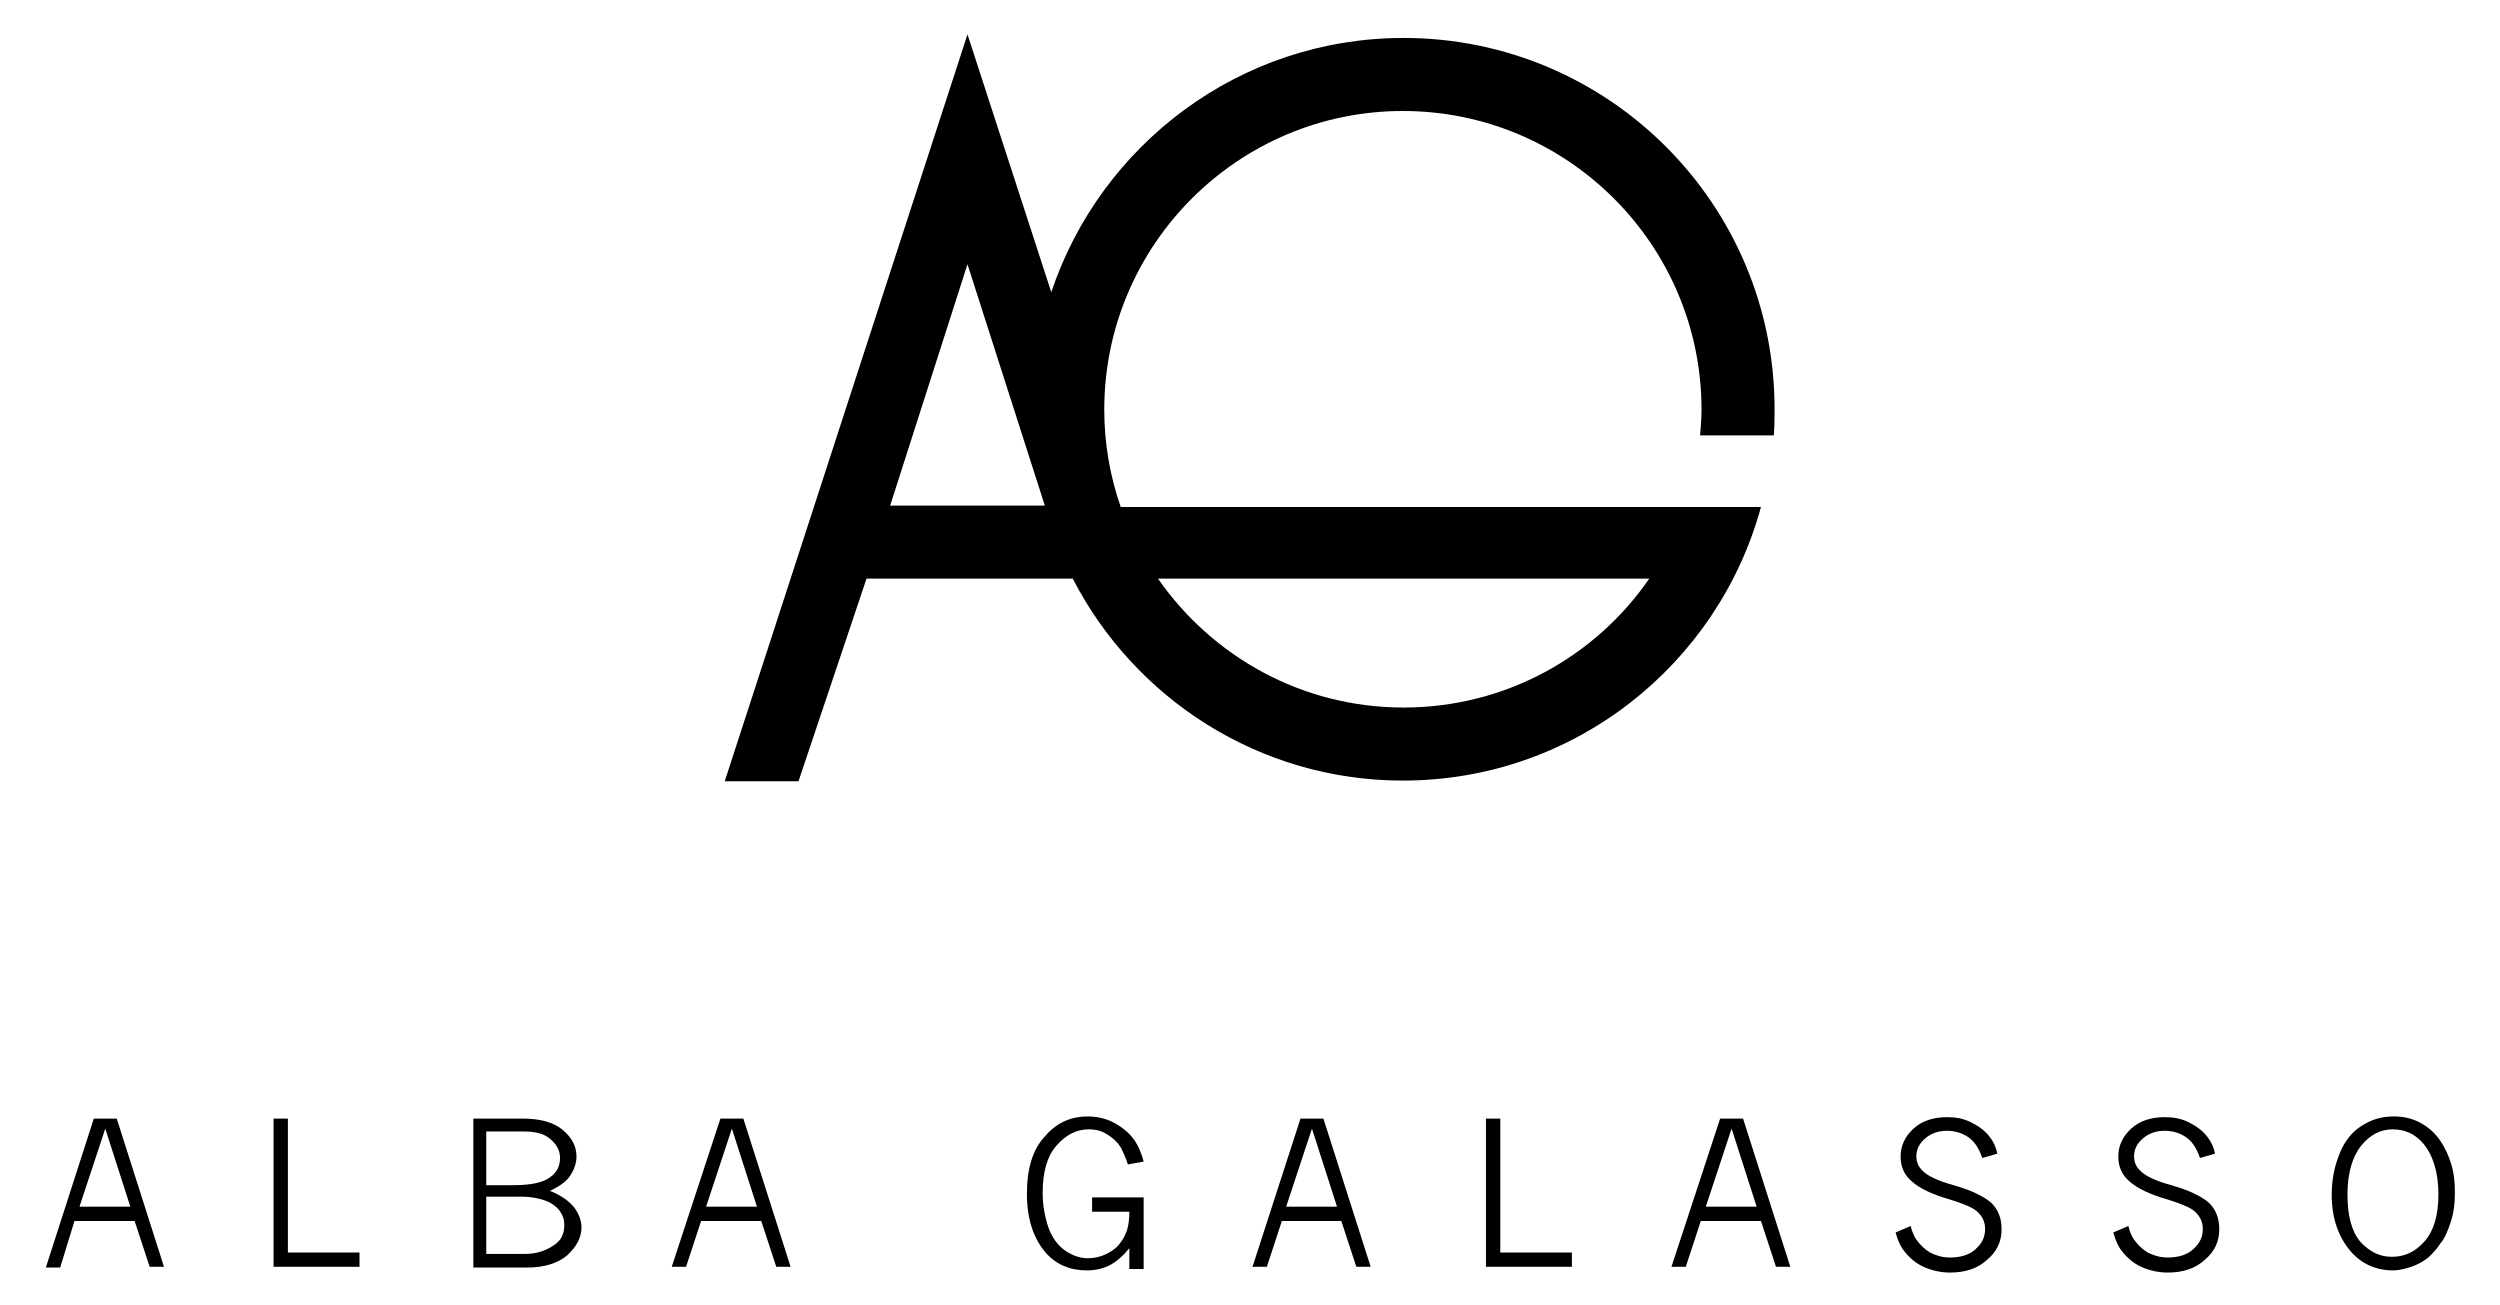 <?xml version="1.0" encoding="utf-8"?>
<!-- Generator: Adobe Illustrator 22.1.0, SVG Export Plug-In . SVG Version: 6.00 Build 0)  -->
<svg version="1.1" id="Livello_1" xmlns="http://www.w3.org/2000/svg" xmlns:xlink="http://www.w3.org/1999/xlink" x="0px" y="0px"
	 viewBox="0 0 349.1 182.2" style="enable-background:new 0 0 349.1 182.2;" xml:space="preserve">
<g>
	<g>
		<path d="M13.1,156.2h3.2l6.6,20.7h-2l-2.1-6.4h-8.4L8.4,177h-2L13.1,156.2z M14.7,157.6l-3.6,10.9h7.1L14.7,157.6z"/>
		<path d="M38.2,156.2h2v18.7h10v2h-12V156.2z"/>
		<path d="M65.9,156.2H73c2.4,0,4.3,0.5,5.6,1.6c1.3,1.1,1.9,2.3,1.9,3.7c0,0.9-0.3,1.8-0.9,2.7c-0.6,0.9-1.6,1.5-2.8,2.1
			c1.5,0.6,2.5,1.3,3.3,2.2c0.7,0.9,1.1,1.9,1.1,2.9c0,1.4-0.7,2.7-2,3.9c-1.3,1.1-3.2,1.7-5.6,1.7h-7.5V156.2z M67.9,158.1v7.4h3.8
			c2.5,0,4.2-0.4,5.1-1.1c1-0.7,1.4-1.6,1.4-2.7c0-1-0.4-1.8-1.3-2.6s-2.1-1.1-3.8-1.1H67.9z M67.9,167.2v7.9h5.4
			c1.7,0,3.1-0.5,4.3-1.4c0.8-0.6,1.2-1.5,1.2-2.6c0-0.8-0.2-1.4-0.7-2.1c-0.5-0.6-1.2-1.1-2.1-1.4c-0.9-0.3-2-0.5-3.2-0.5H67.9z"/>
		<path d="M100.6,156.2h3.2l6.6,20.7h-2l-2.1-6.4h-8.4l-2.1,6.4h-2L100.6,156.2z M102.2,157.6l-3.6,10.9h7.1L102.2,157.6z"/>
		<path d="M157.7,174.3c-0.8,1-1.7,1.8-2.6,2.3s-2.1,0.8-3.3,0.8c-2.4,0-4.3-0.8-5.8-2.5c-1.7-2-2.6-4.7-2.6-8.2
			c0-3.5,0.8-6.2,2.5-8c1.6-1.9,3.6-2.8,6-2.8c1.3,0,2.6,0.3,3.7,0.9c1.1,0.6,2.1,1.4,2.8,2.4c0.5,0.7,1,1.8,1.3,3l-2.2,0.4
			c-0.3-0.9-0.6-1.6-0.9-2.2c-0.5-0.9-1.2-1.5-2-2c-0.8-0.5-1.6-0.7-2.6-0.7c-1.7,0-3.2,0.8-4.5,2.3c-1.3,1.5-1.9,3.7-1.9,6.6
			c0,1.7,0.3,3.3,0.8,4.8c0.5,1.4,1.3,2.5,2.3,3.2c1,0.7,2.1,1.1,3.2,1.1c0.9,0,1.8-0.2,2.6-0.6c0.8-0.4,1.5-0.9,1.9-1.5
			c0.5-0.6,0.8-1.3,1-1.9c0.2-0.7,0.3-1.5,0.3-2.5h-5.2v-2h7.2v10h-2V174.3z"/>
		<path d="M181.6,156.2h3.2l6.6,20.7h-2l-2.1-6.4H179l-2.1,6.4h-2L181.6,156.2z M183.2,157.6l-3.6,10.9h7.1L183.2,157.6z"/>
		<path d="M207.5,156.2h2v18.7h10v2h-12V156.2z"/>
		<path d="M240.2,156.2h3.2l6.6,20.7h-2l-2.1-6.4h-8.4l-2.1,6.4h-2L240.2,156.2z M241.8,157.6l-3.6,10.9h7.1L241.8,157.6z"/>
		<path d="M266.8,171.2c0.2,0.8,0.5,1.5,0.8,1.9c0.5,0.7,1.1,1.3,1.9,1.8c0.8,0.4,1.7,0.7,2.8,0.7c1.5,0,2.8-0.4,3.6-1.2
			c0.9-0.8,1.3-1.7,1.3-2.8c0-1-0.4-1.8-1.2-2.5c-0.6-0.5-1.8-1-3.7-1.6c-2.5-0.7-4.3-1.6-5.3-2.5c-1.1-0.9-1.6-2.1-1.6-3.5
			c0-1.5,0.6-2.8,1.8-3.9c1.2-1.1,2.8-1.6,4.7-1.6c1.2,0,2.3,0.2,3.3,0.7s1.9,1.1,2.6,2c0.5,0.6,0.9,1.4,1.1,2.4l-2.1,0.6
			c-0.4-1.2-1-2.2-1.8-2.8s-1.9-1-3.1-1c-1.3,0-2.3,0.4-3.1,1.1c-0.8,0.7-1.2,1.5-1.2,2.5c0,0.8,0.3,1.5,1,2.1
			c0.6,0.6,2,1.3,4.2,1.9c2.5,0.7,4.3,1.6,5.3,2.5c1,1,1.4,2.2,1.4,3.7c0,1.7-0.7,3.1-2,4.2c-1.3,1.2-3,1.8-5.2,1.8
			c-1.3,0-2.6-0.3-3.7-0.8s-2-1.3-2.7-2.2c-0.5-0.6-0.9-1.5-1.2-2.6L266.8,171.2z"/>
		<path d="M297.2,171.2c0.2,0.8,0.5,1.5,0.8,1.9c0.5,0.7,1.1,1.3,1.9,1.8c0.8,0.4,1.7,0.7,2.8,0.7c1.5,0,2.8-0.4,3.6-1.2
			c0.9-0.8,1.3-1.7,1.3-2.8c0-1-0.4-1.8-1.2-2.5c-0.6-0.5-1.8-1-3.7-1.6c-2.5-0.7-4.3-1.6-5.3-2.5c-1.1-0.9-1.6-2.1-1.6-3.5
			c0-1.5,0.6-2.8,1.8-3.9c1.2-1.1,2.8-1.6,4.7-1.6c1.2,0,2.3,0.2,3.3,0.7s1.9,1.1,2.6,2c0.5,0.6,0.9,1.4,1.1,2.4l-2.1,0.6
			c-0.4-1.2-1-2.2-1.8-2.8s-1.9-1-3.1-1c-1.3,0-2.3,0.4-3.1,1.1c-0.8,0.7-1.2,1.5-1.2,2.5c0,0.8,0.3,1.5,1,2.1
			c0.6,0.6,2,1.3,4.2,1.9c2.5,0.7,4.3,1.6,5.3,2.5c1,1,1.4,2.2,1.4,3.7c0,1.7-0.7,3.1-2,4.2c-1.3,1.2-3,1.8-5.2,1.8
			c-1.3,0-2.6-0.3-3.7-0.8s-2-1.3-2.7-2.2c-0.5-0.6-0.9-1.5-1.2-2.6L297.2,171.2z"/>
		<path d="M334.2,177.4c-2.4,0-4.4-0.9-5.9-2.6c-1.8-2.1-2.7-4.7-2.7-8c0-2.1,0.4-4,1.1-5.7c0.7-1.8,1.8-3.1,3.1-3.9
			c1.4-0.9,2.8-1.3,4.5-1.3c1.4,0,2.6,0.3,3.7,0.9c1.1,0.6,2,1.4,2.7,2.4s1.2,2.1,1.6,3.4c0.4,1.3,0.5,2.6,0.5,4
			c0,1.6-0.2,2.9-0.6,4.1c-0.4,1.2-0.8,2.2-1.4,2.9c-0.5,0.8-1.1,1.4-1.6,1.9c-0.7,0.6-1.6,1.1-2.5,1.4S334.9,177.4,334.2,177.4z
			 M334,175.5c1.8,0,3.3-0.7,4.6-2.2s1.9-3.7,1.9-6.5c0-3-0.7-5.4-2.1-7.1c-1.1-1.3-2.5-2-4.3-2c-1.7,0-3.2,0.8-4.4,2.3
			c-1.2,1.5-1.9,3.8-1.9,6.8c0,3,0.6,5.2,1.8,6.6C330.9,174.8,332.3,175.5,334,175.5z"/>
	</g>
	<path d="M247.7,60.7c0.1-1.2,0.1-2.4,0.1-3.6c0-28.6-23.2-51.8-51.8-51.8c-22.9,0-42.3,14.9-49.2,35.5l-11.7-36l0,0l0,0l0,0l0,0
		l-33.9,104.3h10.3l9.5-28.3h28.8c8.6,16.7,26,28.2,46.1,28.2c23.9,0,44-16.2,50-38.2h-10.6l0,0h-78.8c-1.5-4.3-2.3-8.9-2.3-13.6
		c0-23,18.7-41.7,41.7-41.7s41.7,18.7,41.7,41.7c0,1.2-0.1,2.4-0.2,3.6H247.7z M124.3,70.6l10.8-33.7l10.8,33.7H124.3z M230.3,80.8
		c-7.5,10.9-20.1,18-34.3,18c-14.2,0-26.7-7.1-34.3-18H230.3z"/>
</g>
</svg>
